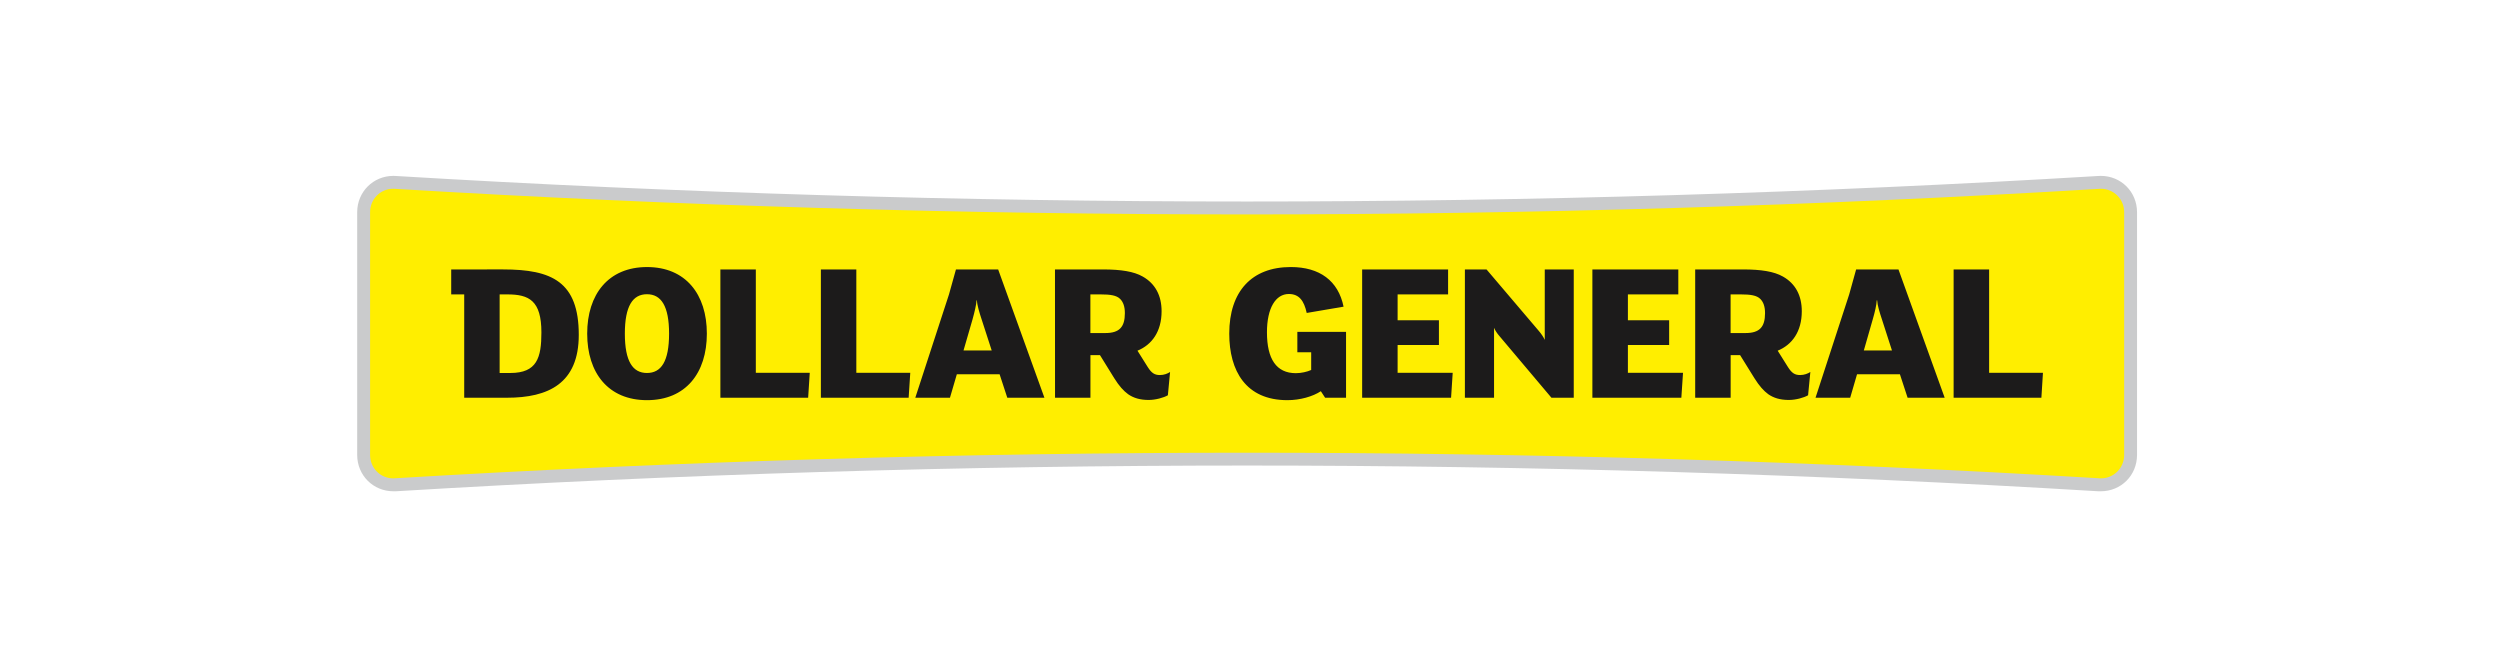<svg width="228" height="61" viewBox="0 0 228 61" fill="none" xmlns="http://www.w3.org/2000/svg">
<path d="M191.592 16.04C193.436 16.04 194.898 17.492 194.898 19.358V41.483C194.898 43.361 193.436 44.804 191.592 44.804H191.373C165.514 43.24 139.621 42.457 113.736 42.457C87.846 42.457 61.957 43.24 36.097 44.804H35.878C34.045 44.804 32.575 43.361 32.575 41.483V19.358C32.575 17.492 34.045 16.04 35.878 16.04C35.958 16.04 36.021 16.049 36.097 16.049C61.956 17.604 87.847 18.378 113.736 18.378C139.622 18.378 165.514 17.604 191.373 16.049C191.447 16.049 191.521 16.04 191.592 16.04Z" fill="#CACBCC"/>
<path d="M191.591 17.214C191.545 17.214 191.493 17.214 191.446 17.223C165.681 18.774 139.536 19.555 113.736 19.555C87.929 19.555 61.789 18.774 36.032 17.223C35.977 17.214 35.928 17.214 35.877 17.214C34.684 17.214 33.752 18.16 33.752 19.36V41.484C33.752 42.681 34.684 43.628 35.877 43.628C35.928 43.628 35.977 43.628 36.021 43.618C61.788 42.074 87.928 41.287 113.735 41.287C139.541 41.287 165.68 42.074 191.437 43.618C191.492 43.628 191.545 43.628 191.591 43.628C192.784 43.628 193.725 42.681 193.725 41.484V19.36C193.725 18.774 193.5 18.235 193.099 17.834C192.701 17.439 192.168 17.214 191.591 17.214Z" fill="#FFEE00"/>
<path d="M117.719 24.354C114.164 24.354 112.108 26.574 112.108 30.426C112.108 33.834 113.627 36.495 117.411 36.495C118.571 36.495 119.728 36.162 120.462 35.678L120.85 36.273H122.759V30.265H118.318V32.129H119.58V33.742C119.222 33.908 118.67 34.034 118.183 34.034C116.403 34.034 115.546 32.742 115.546 30.303C115.546 28.089 116.345 26.812 117.539 26.812C118.479 26.812 118.929 27.422 119.172 28.541L122.534 27.969C122.05 25.604 120.353 24.354 117.719 24.354ZM59.008 24.355C55.477 24.355 53.552 26.849 53.552 30.426C53.552 34.016 55.477 36.495 59.008 36.495C62.541 36.495 64.465 34.016 64.465 30.426C64.465 26.849 62.541 24.355 59.008 24.355ZM41.15 24.573V26.849H42.336V36.273H46.237C50.008 36.273 52.784 34.975 52.784 30.54C52.784 25.689 50.324 24.572 45.887 24.572L41.15 24.573ZM65.699 24.573V36.273H73.703L73.85 34.001H68.931V24.573L65.699 24.573ZM74.864 24.573V36.273H82.869L83.016 34.001H78.097V24.573L74.864 24.573ZM87.183 24.573L86.548 26.849L83.475 36.273H86.636L87.264 34.13H91.163L91.865 36.273H95.251L91.032 24.573L87.183 24.573ZM96.214 24.573L96.219 36.273H99.448V32.388H100.318L101.613 34.481C102.076 35.222 102.464 35.644 102.89 35.956C103.371 36.291 103.964 36.476 104.753 36.476C105.379 36.476 106.122 36.274 106.51 36.049L106.711 33.926C106.492 34.071 106.162 34.204 105.789 34.204C105.308 34.204 105.03 34.034 104.679 33.483L103.738 31.983C105.049 31.444 105.937 30.245 105.937 28.382C105.937 26.963 105.364 25.869 104.216 25.221C103.408 24.758 102.224 24.573 100.598 24.573L96.214 24.573ZM124.228 24.573V36.273H132.338L132.486 34.001H127.462V31.462H131.23V29.206H127.462V26.849H132.066V24.573L124.228 24.573ZM133.598 24.573V36.273H136.257V29.896C136.353 30.137 136.554 30.427 136.763 30.667L141.491 36.273H143.526V24.573H140.882V31C140.771 30.744 140.569 30.451 140.347 30.189L135.572 24.573L133.598 24.573ZM145.225 24.573V36.273H153.339L153.491 34.001H148.464V31.462H152.226V29.206H148.464V26.849H153.062V24.573L145.225 24.573ZM154.601 24.573V36.273H157.835V32.388H158.698L159.997 34.481C160.46 35.222 160.849 35.644 161.271 35.956C161.756 36.291 162.343 36.476 163.145 36.476C163.771 36.476 164.509 36.274 164.897 36.049L165.104 33.926C164.879 34.071 164.546 34.204 164.176 34.204C163.695 34.204 163.417 34.034 163.066 33.483L162.125 31.983C163.436 31.444 164.323 30.245 164.323 28.382C164.323 26.963 163.754 25.869 162.603 25.221C161.789 24.758 160.608 24.573 158.98 24.573L154.601 24.573ZM169.279 24.573L168.647 26.849L165.576 36.273H168.737L169.363 34.13H173.271L173.973 36.273H177.354L173.14 24.573L169.279 24.573ZM178.17 24.573V36.273H186.175L186.317 34.001H181.408V24.573L178.17 24.573ZM59.003 26.833C60.298 26.833 61.02 27.907 61.02 30.426C61.02 32.964 60.298 34.016 59.003 34.016C57.709 34.016 56.986 32.964 56.986 30.426C56.986 27.907 57.709 26.833 59.003 26.833ZM45.567 26.849H46.267C48.247 26.849 49.376 27.407 49.376 30.319C49.376 32.629 48.97 34.016 46.545 34.016H45.567V26.849ZM99.443 26.849H100.368C101.257 26.849 101.833 26.933 102.163 27.269C102.441 27.552 102.588 27.968 102.588 28.56C102.588 29.821 102.092 30.374 100.812 30.374H99.443V26.849ZM157.83 26.849H158.749C159.64 26.849 160.214 26.933 160.547 27.269C160.825 27.552 160.972 27.968 160.972 28.56C160.972 29.821 160.473 30.374 159.196 30.374H157.83V26.849ZM89.061 27.389H89.095C89.116 27.858 89.317 28.487 89.533 29.153L90.443 31.962H87.873L88.691 29.141C88.885 28.438 89.04 27.802 89.061 27.389ZM171.159 27.389H171.196C171.221 27.858 171.422 28.487 171.641 29.153L172.547 31.962H169.981L170.79 29.141C170.996 28.438 171.14 27.802 171.159 27.389Z" fill="#1C1B1B"/>
</svg>